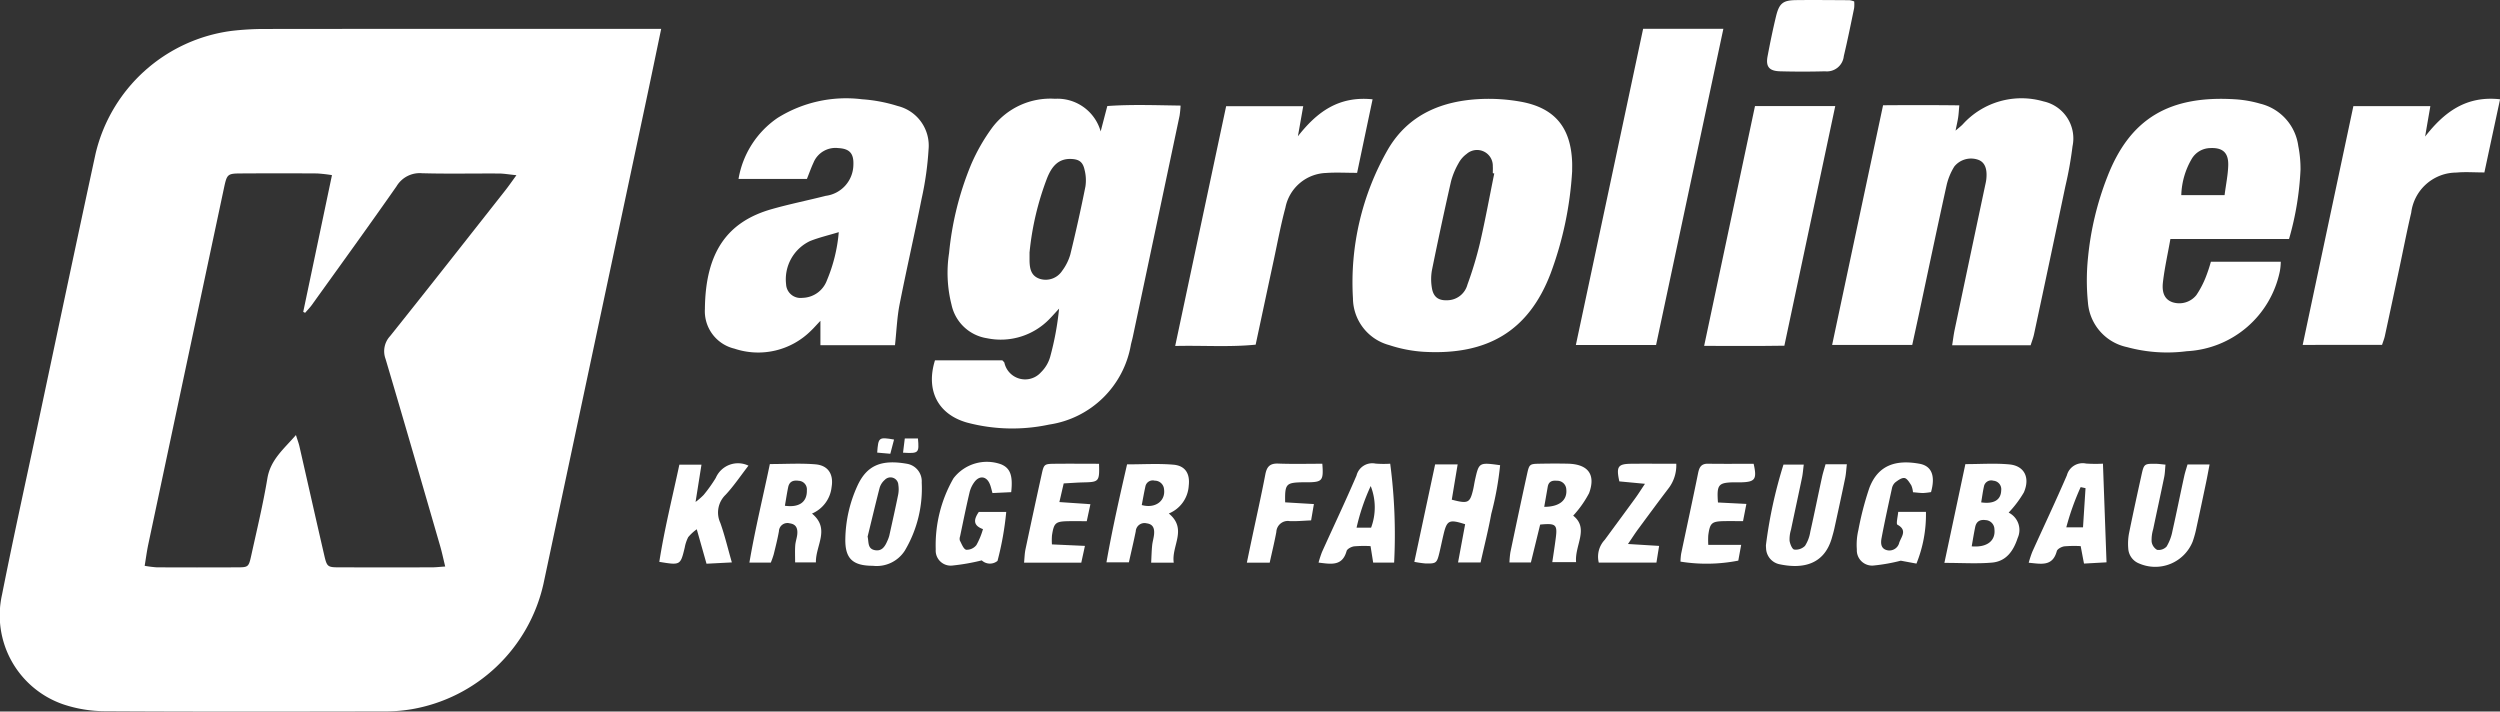 <?xml version="1.0" encoding="UTF-8"?> <svg xmlns="http://www.w3.org/2000/svg" xmlns:xlink="http://www.w3.org/1999/xlink" width="191.363" height="54.464" viewBox="0 0 191.363 54.464"><rect x="0" y="0" width="191.363" height="54.464" fill="#333333" stroke="none"/><defs><clipPath id="clip-path"><rect id="Rechteck_153" data-name="Rechteck 153" width="191.363" height="54.463" fill="none"></rect></clipPath></defs><g id="logo_agroliner" data-name="logo agroliner" transform="translate(0 0)"><g id="Gruppe_105" data-name="Gruppe 105" transform="translate(0 0)" clip-path="url(#clip-path)"><path id="Pfad_226" data-name="Pfad 226" d="M50.61,1.684C50.2,3.652,49.839,5.4,49.469,7.14Q45.535,25.65,41.6,44.162a12.515,12.515,0,0,1-10.1,9.6,12.18,12.18,0,0,1-1.811.164c-7.227.012-14.456.028-21.685-.016a10.091,10.091,0,0,1-3.149-.518,7.207,7.207,0,0,1-4.7-8.4c.84-4.243,1.776-8.465,2.674-12.7C4.321,25.267,5.8,18.238,7.32,11.217a12.344,12.344,0,0,1,10.4-9.379,21.7,21.7,0,0,1,2.459-.147q14.494-.016,28.986-.007ZM34.078,42.835c-.152-.624-.252-1.108-.39-1.58-1.384-4.773-2.762-9.547-4.176-14.309A1.7,1.7,0,0,1,29.86,25.2c2.951-3.689,5.865-7.406,8.788-11.116.259-.327.5-.672.882-1.2-.588-.059-.958-.126-1.328-.129-1.969-.011-3.938.033-5.9-.022a2.065,2.065,0,0,0-1.949,1c-2.132,3.051-4.316,6.063-6.485,9.086-.154.214-.341.4-.513.6l-.144-.074c.725-3.446,1.45-6.891,2.2-10.466a11.027,11.027,0,0,0-1.147-.13q-2.9-.018-5.8,0c-1.053.005-1.091.046-1.321,1.124q-2.9,13.635-5.793,27.27c-.11.516-.176,1.041-.276,1.641A8.9,8.9,0,0,0,12,42.9c2.04.008,4.08.012,6.12,0,.894,0,.916-.014,1.117-.931.431-1.955.9-3.9,1.229-5.875.24-1.435,1.247-2.238,2.187-3.32.125.4.214.631.268.868.629,2.753,1.247,5.508,1.882,8.259.23.994.247,1,1.284,1q3.489.008,6.979,0c.278,0,.558-.034,1.017-.064" transform="translate(0 0.527)" fill="#fff"></path><path id="Pfad_227" data-name="Pfad 227" d="M54.576,25.783h5.16c.07.081.139.127.156.186a1.624,1.624,0,0,0,2.8.725,2.673,2.673,0,0,0,.7-1.172,22.161,22.161,0,0,0,.685-3.7c-.234.253-.463.511-.7.757a5.187,5.187,0,0,1-4.814,1.511,3.29,3.29,0,0,1-2.721-2.574,9.933,9.933,0,0,1-.186-3.946,23.6,23.6,0,0,1,1.672-6.743A14.359,14.359,0,0,1,58.97,7.952,5.573,5.573,0,0,1,63.76,5.76a3.437,3.437,0,0,1,3.5,2.5c.16-.617.322-1.231.508-1.944,1.831-.133,3.672-.062,5.609-.035a7.527,7.527,0,0,1-.076.771q-1.782,8.449-3.574,16.9c-.043.21-.105.416-.152.625a7.454,7.454,0,0,1-6.259,6.121,13.486,13.486,0,0,1-6.276-.15c-2.228-.625-3.178-2.456-2.466-4.758m7.241-8.295c0,.4,0,.542,0,.685.017.6.122,1.15.8,1.368a1.506,1.506,0,0,0,1.695-.616,3.91,3.91,0,0,0,.622-1.238q.638-2.6,1.162-5.223a3.218,3.218,0,0,0-.067-1.273c-.133-.622-.44-.818-1.071-.832-1-.021-1.468.659-1.789,1.445a21.8,21.8,0,0,0-1.349,5.684" transform="translate(16.991 1.801)" fill="#fff"></path><path id="Pfad_228" data-name="Pfad 228" d="M112.971,24.606h-6.134c1.3-6.131,2.585-12.168,3.9-18.348,1.943-.014,3.851-.017,5.836.007-.034.374-.047.65-.087.921s-.108.55-.2,1.015c.277-.242.428-.352.553-.486a6.06,6.06,0,0,1,6.18-1.752A2.9,2.9,0,0,1,125.238,9.4a28.414,28.414,0,0,1-.547,3.06q-1.185,5.667-2.4,11.33c-.058.272-.163.534-.259.84h-6.007c.071-.442.114-.82.193-1.192q1.148-5.458,2.305-10.912c.043-.21.1-.42.119-.633.08-.794-.127-1.276-.613-1.458a1.645,1.645,0,0,0-1.839.513,4.726,4.726,0,0,0-.6,1.473c-.717,3.246-1.4,6.5-2.092,9.75-.164.768-.333,1.534-.53,2.44" transform="translate(33.403 1.799)" fill="#fff"></path><path id="Pfad_229" data-name="Pfad 229" d="M95.68,11.275a26.925,26.925,0,0,1-1.643,7.837c-1.679,4.413-4.832,6.3-9.748,6.013a10.547,10.547,0,0,1-2.615-.512A3.741,3.741,0,0,1,78.9,21.037,20.47,20.47,0,0,1,81.586,9.62c1.571-2.671,4.148-3.72,7.133-3.845a13.97,13.97,0,0,1,2.986.2c2.632.463,3.878,1.969,3.973,4.657.008.214,0,.428,0,.643m-5.965.2-.108-.021c0-.179.013-.358,0-.536A1.206,1.206,0,0,0,87.6,9.982a2.113,2.113,0,0,0-.621.718,5.711,5.711,0,0,0-.572,1.38q-.77,3.395-1.461,6.8a3.948,3.948,0,0,0-.016,1.28c.106.8.532,1.09,1.345,1.012a1.609,1.609,0,0,0,1.387-1.185,28.621,28.621,0,0,0,.957-3.173c.41-1.772.736-3.564,1.1-5.348" transform="translate(24.662 1.802)" fill="#fff"></path><path id="Pfad_230" data-name="Pfad 230" d="M55.655,24.622H49.947V22.758c-.343.361-.522.57-.722.757a5.722,5.722,0,0,1-5.86,1.373,2.944,2.944,0,0,1-2.26-3.044c.043-4.424,1.79-6.684,5.094-7.629,1.372-.392,2.775-.672,4.158-1.024a2.423,2.423,0,0,0,2.113-2.355c.041-.894-.29-1.256-1.164-1.3a1.815,1.815,0,0,0-1.893,1.125c-.181.387-.322.793-.5,1.238H43.678A7.08,7.08,0,0,1,46.663,7.23,9.9,9.9,0,0,1,53.136,5.8a11.7,11.7,0,0,1,2.725.515,3.119,3.119,0,0,1,2.365,3.311,24.047,24.047,0,0,1-.537,3.808c-.534,2.7-1.154,5.382-1.685,8.082-.19.973-.227,1.976-.349,3.107m-4.3-8.653c-.8.244-1.523.411-2.2.681a3.24,3.24,0,0,0-1.835,3.309A1.1,1.1,0,0,0,48.56,21a2.043,2.043,0,0,0,1.886-1.345,12.1,12.1,0,0,0,.906-3.689" transform="translate(12.852 1.799)" fill="#fff"></path><path id="Pfad_231" data-name="Pfad 231" d="M137.167,16.492h-9.081c-.2,1.151-.448,2.225-.571,3.313-.1.868.182,1.326.717,1.521a1.68,1.68,0,0,0,1.844-.543,7.1,7.1,0,0,0,.735-1.416,11.842,11.842,0,0,0,.375-1.134h5.349a4.5,4.5,0,0,1-.07.726,7.671,7.671,0,0,1-7.12,6.121,11.7,11.7,0,0,1-4.575-.312,3.782,3.782,0,0,1-2.994-3.4,17.056,17.056,0,0,1,0-3.414,23.031,23.031,0,0,1,1.491-6.242c1.71-4.386,4.685-6.267,9.9-5.906a8.815,8.815,0,0,1,1.789.326,3.857,3.857,0,0,1,2.918,3.229,9.144,9.144,0,0,1,.173,1.81,22.733,22.733,0,0,1-.879,5.318m-4.934-3.356c.106-.834.263-1.567.28-2.3.021-.971-.448-1.352-1.4-1.3a1.676,1.676,0,0,0-1.406.845,5.8,5.8,0,0,0-.788,2.758Z" transform="translate(38.047 1.803)" fill="#fff"></path><path id="Pfad_232" data-name="Pfad 232" d="M98.035,25.882H91.894c1.726-8.117,3.433-16.135,5.148-24.2h6.142c-1.721,8.086-3.427,16.11-5.15,24.2" transform="translate(28.731 0.525)" fill="#fff"></path><path id="Pfad_233" data-name="Pfad 233" d="M82.454,11.429c-.879,0-1.63-.046-2.373.009a3.286,3.286,0,0,0-3.115,2.657c-.353,1.311-.6,2.65-.885,3.979-.459,2.13-.912,4.264-1.393,6.507-2.01.2-4.019.05-6.159.1,1.318-6.208,2.6-12.247,3.9-18.351h5.9c-.142.807-.274,1.555-.407,2.3C79.358,6.8,81.011,5.53,83.639,5.8c-.4,1.894-.784,3.723-1.185,5.631" transform="translate(21.426 1.802)" fill="#fff"></path><path id="Pfad_234" data-name="Pfad 234" d="M134.277,24.6c1.3-6.139,2.585-12.178,3.879-18.276h5.893c-.143.826-.274,1.575-.4,2.326,1.449-1.855,3.124-3.141,5.736-2.851-.416,1.937-.81,3.774-1.2,5.6-.78,0-1.46-.055-2.128.009a3.5,3.5,0,0,0-3.473,3.072c-.335,1.427-.613,2.867-.918,4.3q-.545,2.571-1.1,5.142c-.045.207-.127.407-.214.675Z" transform="translate(41.983 1.801)" fill="#fff"></path><path id="Pfad_235" data-name="Pfad 235" d="M103.268,6.184h6.142c-1.3,6.125-2.582,12.16-3.895,18.344-2,.034-3.979.009-6.141.014,1.309-6.168,2.587-12.2,3.893-18.359" transform="translate(31.07 1.934)" fill="#fff"></path><path id="Pfad_236" data-name="Pfad 236" d="M109.713.109a2.57,2.57,0,0,1-.005.513c-.253,1.226-.5,2.455-.79,3.67a1.3,1.3,0,0,1-1.439,1.166q-1.717.047-3.437,0c-.836-.021-1.108-.354-.961-1.143.192-1.019.4-2.036.643-3.043.247-1.025.532-1.252,1.552-1.264,1.36-.016,2.72,0,4.081.007a1.768,1.768,0,0,1,.356.095" transform="translate(32.217 0)" fill="#fff"></path><path id="Pfad_237" data-name="Pfad 237" d="M113.383,34.632c.554-2.6,1.072-5.037,1.607-7.561,1.168,0,2.275-.08,3.367.022,1.143.106,1.607,1.005,1.109,2.145a8.352,8.352,0,0,1-1.164,1.545,1.482,1.482,0,0,1,.692,1.941c-.326.994-.877,1.787-1.961,1.885-1.128.1-2.271.022-3.649.022m2.095-1.265c1.192.1,1.83-.445,1.735-1.309a.71.71,0,0,0-.666-.7c-.413-.055-.7.075-.8.5-.1.474-.176.954-.274,1.512M116.2,30c.99.143,1.513-.2,1.532-.916a.654.654,0,0,0-.6-.743.567.567,0,0,0-.723.453c-.084.375-.133.757-.209,1.206" transform="translate(35.45 8.455)" fill="#fff"></path><path id="Pfad_238" data-name="Pfad 238" d="M69.671,34.607H67.943c.026-.487.034-.9.075-1.311.028-.284.118-.561.146-.843.042-.429-.046-.79-.571-.855a.669.669,0,0,0-.83.616c-.156.767-.337,1.528-.525,2.371H64.52c.444-2.532,1-4.978,1.578-7.5,1.221,0,2.4-.076,3.555.025.9.079,1.273.683,1.167,1.6a2.458,2.458,0,0,1-1.525,2.136c1.449,1.193.182,2.484.377,3.759M67.227,30.2c1.045.286,1.831-.324,1.7-1.223a.709.709,0,0,0-.714-.645.573.573,0,0,0-.714.457c-.105.471-.186.948-.276,1.411" transform="translate(20.173 8.46)" fill="#fff"></path><path id="Pfad_239" data-name="Pfad 239" d="M45.337,34.612H43.7c.437-2.573,1.038-5.009,1.566-7.545,1.217,0,2.358-.072,3.485.021.99.081,1.408.771,1.24,1.751a2.492,2.492,0,0,1-1.5,2.019c1.42,1.174.27,2.431.3,3.736H47.2c0-.465-.02-.878.008-1.288.018-.282.122-.559.154-.841.047-.433-.058-.792-.571-.858a.649.649,0,0,0-.83.6c-.106.6-.256,1.185-.4,1.775a6.275,6.275,0,0,1-.223.63m1.08-4.353c1.112.155,1.7-.3,1.68-1.179a.658.658,0,0,0-.62-.731c-.412-.063-.717.046-.809.484s-.16.9-.252,1.426" transform="translate(13.663 8.454)" fill="#fff"></path><path id="Pfad_240" data-name="Pfad 240" d="M90.372,31.7c-.236.971-.465,1.9-.709,2.9H88.021a6.856,6.856,0,0,1,.072-.781c.419-1.994.839-3.988,1.276-5.978.171-.778.2-.786,1-.8.715-.012,1.432-.018,2.148,0,1.52.042,2.127.827,1.6,2.254A8.033,8.033,0,0,1,92.9,31.018c1.239.981.108,2.255.222,3.557H91.3c.1-.658.189-1.244.265-1.832.138-1.044.017-1.159-1.2-1.041m.318-1.359c1.191,0,1.772-.528,1.689-1.338a.689.689,0,0,0-.71-.658c-.361-.038-.639.047-.71.458-.083.48-.168.96-.269,1.537" transform="translate(27.52 8.453)" fill="#fff"></path><path id="Pfad_241" data-name="Pfad 241" d="M85.79,27.093c-.165.99-.308,1.851-.449,2.7,1.246.327,1.387.255,1.63-.755.058-.243.091-.492.144-.736.306-1.372.307-1.37,1.926-1.149a23.8,23.8,0,0,1-.676,3.721c-.222,1.226-.532,2.436-.818,3.724H85.821c.189-1.023.368-1.983.542-2.926-1.229-.392-1.394-.307-1.654.785-.108.452-.2.907-.307,1.359-.2.837-.245.874-1.059.861a7.889,7.889,0,0,1-.869-.125c.538-2.522,1.062-4.978,1.592-7.459Z" transform="translate(25.786 8.455)" fill="#fff"></path><path id="Pfad_242" data-name="Pfad 242" d="M51.4,34.878c-1.557,0-2.136-.563-2.106-2.069a10.134,10.134,0,0,1,.92-4.043c.727-1.59,1.843-2.046,3.834-1.689A1.355,1.355,0,0,1,55.141,28.5a9.311,9.311,0,0,1-1.294,5.219,2.557,2.557,0,0,1-2.445,1.16M51,32.644c.1.437-.021.942.579,1.042.524.087.756-.3.933-.714a2.5,2.5,0,0,0,.147-.4c.232-1.045.466-2.09.679-3.139a2.155,2.155,0,0,0,.014-.746.6.6,0,0,0-1.033-.39,1.3,1.3,0,0,0-.4.613C51.6,30.15,51.306,31.4,51,32.644" transform="translate(15.412 8.43)" fill="#fff"></path><path id="Pfad_243" data-name="Pfad 243" d="M45.271,27.191c-.614.794-1.128,1.563-1.75,2.23a1.883,1.883,0,0,0-.406,2.145c.335.936.563,1.909.885,3.031l-1.94.1c-.242-.856-.47-1.661-.746-2.637a3.555,3.555,0,0,0-.652.6,2.854,2.854,0,0,0-.27.807c-.329,1.352-.326,1.353-1.945,1.088.386-2.49,1-4.93,1.535-7.441h1.693c-.14.879-.28,1.762-.453,2.855a5.148,5.148,0,0,0,.617-.536,11.053,11.053,0,0,0,.933-1.31,1.849,1.849,0,0,1,2.5-.932" transform="translate(12.02 8.453)" fill="#fff"></path><path id="Pfad_244" data-name="Pfad 244" d="M128.641,27.1h1.692c-.1.522-.181.969-.274,1.412-.235,1.12-.469,2.239-.715,3.356a7.976,7.976,0,0,1-.307,1.137,3.087,3.087,0,0,1-4.088,1.675,1.306,1.306,0,0,1-.84-1.146,4.325,4.325,0,0,1,.059-1.172c.3-1.473.617-2.939.942-4.4.2-.923.218-.924,1.108-.915.207,0,.415.034.74.063-.035.357-.038.664-.1.961-.273,1.331-.566,2.657-.843,3.987a2.837,2.837,0,0,0-.117.95.859.859,0,0,0,.416.625.824.824,0,0,0,.732-.256,3.644,3.644,0,0,0,.446-1.188c.314-1.394.593-2.8.9-4.194.059-.277.151-.547.251-.891" transform="translate(38.799 8.455)" fill="#fff"></path><path id="Pfad_245" data-name="Pfad 245" d="M107.538,27.071h1.634c-.046.387-.06.73-.129,1.061-.268,1.3-.55,2.587-.832,3.88-.054.244-.125.484-.194.725-.591,2.025-2.222,2.368-4.015,1.987a1.293,1.293,0,0,1-1.015-1.242c-.008-.071-.008-.143-.01-.214A35.2,35.2,0,0,1,104.32,27.1h1.553c-.05.389-.071.7-.134,1-.276,1.33-.567,2.657-.844,3.987a2.514,2.514,0,0,0-.108.844c.037.248.2.646.356.671a1,1,0,0,0,.823-.28,2.763,2.763,0,0,0,.408-1.087c.314-1.394.595-2.8.9-4.194.067-.308.167-.609.268-.973" transform="translate(32.196 8.464)" fill="#fff"></path><path id="Pfad_246" data-name="Pfad 246" d="M112.846,34.71l-1.2-.223a13.627,13.627,0,0,1-2.028.364,1.172,1.172,0,0,1-1.336-1.225,4.851,4.851,0,0,1,.118-1.486,23.5,23.5,0,0,1,.834-3.206c.677-1.8,2.075-2.188,3.846-1.867.942.171,1.226.937.881,2.169a4.89,4.89,0,0,1-.6.071c-.244,0-.49-.035-.781-.06a1.758,1.758,0,0,0-.129-.525c-.14-.219-.322-.533-.521-.562-.223-.032-.507.181-.721.345a.846.846,0,0,0-.245.467c-.274,1.256-.549,2.511-.788,3.774-.074.386-.074.837.449.945a.777.777,0,0,0,.906-.592c.158-.446.635-.946-.14-1.365-.118-.064.03-.625.058-.986h2.123a10.02,10.02,0,0,1-.727,3.962" transform="translate(33.85 8.431)" fill="#fff"></path><path id="Pfad_247" data-name="Pfad 247" d="M58.185,32.084c-.784-.282-.715-.743-.324-1.315h2.1a23.218,23.218,0,0,1-.667,3.745.914.914,0,0,1-1.206-.039,15.906,15.906,0,0,1-2.195.389,1.151,1.151,0,0,1-1.328-1.227,10.276,10.276,0,0,1,1.356-5.44,3.217,3.217,0,0,1,3.648-1.075c.694.289.916.851.772,2.132l-1.433.068c-.08-.282-.119-.487-.2-.679-.235-.585-.746-.694-1.146-.211a2.176,2.176,0,0,0-.412.857c-.263,1.112-.487,2.232-.722,3.35a.538.538,0,0,0-.018.315c.14.26.277.656.487.709a.944.944,0,0,0,.782-.362,5.6,5.6,0,0,0,.5-1.216" transform="translate(17.061 8.419)" fill="#fff"></path><path id="Pfad_248" data-name="Pfad 248" d="M82.669,34.614h-1.6c-.058-.368-.117-.739-.2-1.259a9.1,9.1,0,0,0-1.259.017c-.211.029-.528.194-.575.361-.327,1.176-1.183,1-2.146.883a8.075,8.075,0,0,1,.265-.815c.881-1.951,1.8-3.885,2.642-5.851a1.24,1.24,0,0,1,1.454-.912,8.06,8.06,0,0,0,1.124.009,41.655,41.655,0,0,1,.3,7.566m-1.763-2.671a4.45,4.45,0,0,0-.03-3.186,15.857,15.857,0,0,0-1.082,3.186Z" transform="translate(24.04 8.448)" fill="#fff"></path><path id="Pfad_249" data-name="Pfad 249" d="M122.534,34.694c-.1-.5-.161-.845-.256-1.339a9.037,9.037,0,0,0-1.254.017c-.211.03-.529.2-.574.368-.326,1.2-1.2.974-2.15.887a8.426,8.426,0,0,1,.273-.834c.883-1.953,1.8-3.889,2.649-5.858a1.248,1.248,0,0,1,1.468-.9,10.887,10.887,0,0,0,1.293.009c.092,2.543.18,4.984.273,7.552l-1.722.095m.112-5.773-.369-.08a19.574,19.574,0,0,0-1.1,3.081h1.279c.068-1.054.13-2.028.193-3" transform="translate(36.988 8.448)" fill="#fff"></path><path id="Pfad_250" data-name="Pfad 250" d="M64.091,34.615H59.716c.039-.389.042-.7.106-1.009q.608-2.879,1.242-5.751c.172-.778.2-.8.99-.809,1.134-.013,2.268,0,3.4,0,.043,1.347-.005,1.4-1.164,1.424-.492.012-.984.05-1.54.079-.109.469-.2.873-.331,1.428l2.376.164c-.1.458-.177.822-.28,1.3-.512,0-.967-.008-1.423,0-.966.02-1.089.125-1.238,1.076a4.994,4.994,0,0,0-.005.7l2.526.114c-.1.469-.186.856-.28,1.289" transform="translate(18.671 8.454)" fill="#fff"></path><path id="Pfad_251" data-name="Pfad 251" d="M100.117,33.254h2.523c-.092.5-.159.87-.221,1.205a12.6,12.6,0,0,1-4.425.076,4.7,4.7,0,0,1,.05-.6c.432-2.062.882-4.119,1.3-6.183.091-.445.242-.717.75-.71,1.174.017,2.347.005,3.5.005.264,1.174.116,1.384-.916,1.418-.215.008-.429,0-.643,0-1.145.03-1.273.189-1.172,1.544l2.176.11c-.092.467-.163.834-.257,1.317-.521,0-.977-.007-1.432,0-.966.018-1.1.133-1.229,1.082a6.276,6.276,0,0,0,0,.734" transform="translate(30.639 8.454)" fill="#fff"></path><path id="Pfad_252" data-name="Pfad 252" d="M96.78,28.579l-1.961-.185c-.249-1.137-.11-1.34.921-1.349,1.129-.011,2.258,0,3.438,0a2.9,2.9,0,0,1-.553,1.829c-.8,1.049-1.583,2.113-2.367,3.175-.227.308-.433.631-.777,1.137l2.384.146c-.07.432-.133.822-.206,1.28H93.246a1.883,1.883,0,0,1,.453-1.741c.782-1.065,1.567-2.127,2.344-3.194.206-.282.392-.58.736-1.095" transform="translate(29.133 8.454)" fill="#fff"></path><path id="Pfad_253" data-name="Pfad 253" d="M74.454,34.616H72.708c.14-.673.26-1.255.383-1.834.347-1.64.715-3.272,1.03-4.917.114-.593.35-.856.987-.832,1.129.043,2.262.013,3.376.013.1,1.279,0,1.4-1.072,1.42-.179,0-.357,0-.536,0C75.709,28.5,75.61,28.61,75.64,30c.684.042,1.378.083,2.2.131-.075.433-.137.8-.214,1.25-.591.024-1.116.076-1.638.055a.882.882,0,0,0-1.024.836c-.143.765-.327,1.523-.508,2.346" transform="translate(22.733 8.452)" fill="#fff"></path><path id="Pfad_254" data-name="Pfad 254" d="M52.795,25.569H53.8c.1,1.117.06,1.156-1.142,1.087.041-.332.081-.658.134-1.087" transform="translate(16.465 7.995)" fill="#fff"></path><path id="Pfad_255" data-name="Pfad 255" d="M52.153,26.742l-1-.088c.087-1.179.116-1.2,1.29-1-.095.357-.185.7-.286,1.091" transform="translate(15.992 7.991)" fill="#fff"></path></g></g></svg> 